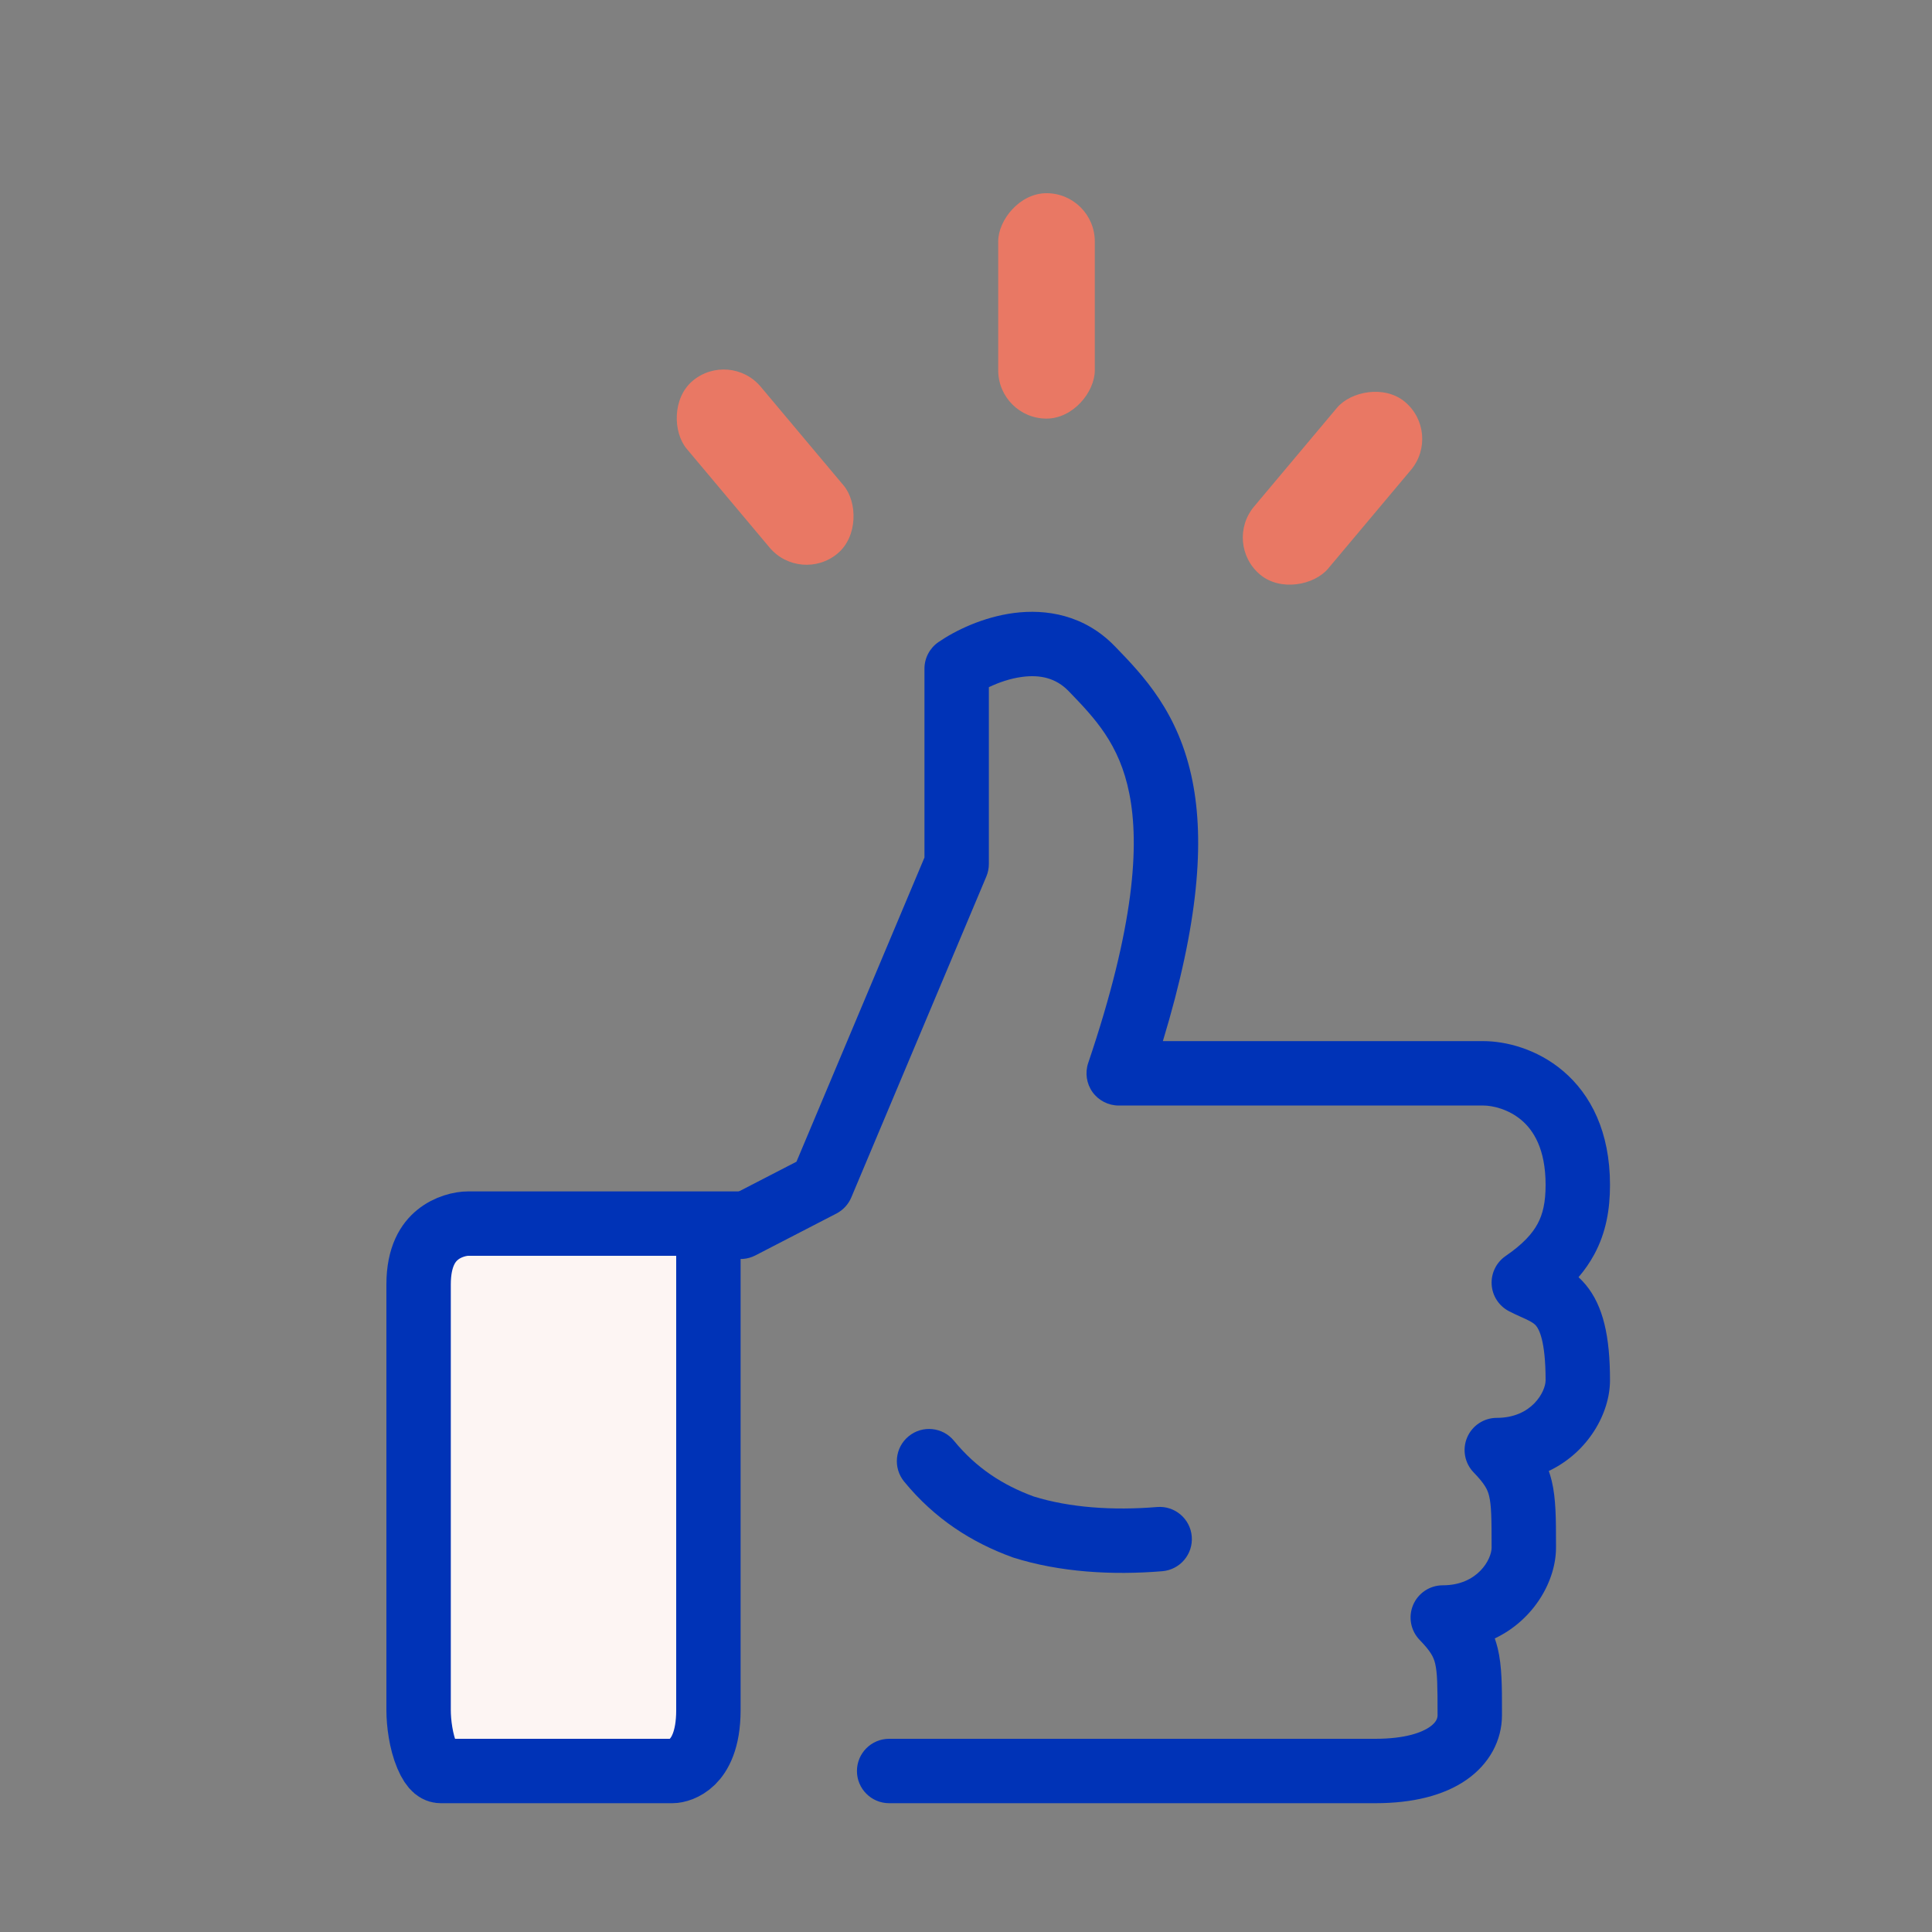 <?xml version="1.0" encoding="UTF-8"?> <svg xmlns="http://www.w3.org/2000/svg" width="60" height="60" viewBox="0 0 60 60" fill="none"><rect x="0" y="0" width="60" height="60" fill="#808080" stroke="none"/><rect x="13" y="38" width="9" height="17" fill="#FDF5F3"></rect><rect width="3" height="7" rx="1.5" transform="matrix(-0.766 -0.643 -0.643 0.766 44.782 13.446)" fill="#E97864"></rect><rect width="3" height="7" rx="1.5" transform="matrix(-1 -8.74228e-08 -8.74228e-08 1 34 6)" fill="#E97864"></rect><rect width="3" height="7" rx="1.5" transform="matrix(-0.766 0.643 0.643 0.766 22.661 10.862)" fill="#E97864"></rect><path fill-rule="evenodd" clip-rule="evenodd" d="M32.104 46.475C31.141 46.122 30.317 45.588 29.626 44.744C29.276 44.317 28.646 44.254 28.219 44.604C27.791 44.954 27.729 45.584 28.079 46.012C29.032 47.175 30.178 47.903 31.441 48.362C31.454 48.367 31.468 48.371 31.482 48.376C32.91 48.826 34.541 48.925 36.098 48.795C36.648 48.749 37.057 48.266 37.011 47.715C36.966 47.165 36.482 46.756 35.932 46.802C34.559 46.916 33.212 46.82 32.104 46.475Z" fill="#0033B7"></path><path d="M14.539 38H22V53.109C22 54.051 21.72 54.498 21.505 54.709C21.268 54.942 20.999 55 20.885 55H13.692C13.613 55 13.451 54.98 13.26 54.527C13.074 54.087 13 53.507 13 53.109V39.891C13 39.009 13.307 38.58 13.586 38.352C13.906 38.089 14.304 38 14.539 38Z" stroke="#0033B7" stroke-width="2" stroke-linecap="round"></path><path fill-rule="evenodd" clip-rule="evenodd" d="M30.71 21.341V26.832C30.71 26.966 30.683 27.098 30.632 27.22L26.438 37.187C26.347 37.403 26.183 37.58 25.975 37.688L23.459 38.988C22.969 39.241 22.365 39.049 22.112 38.559C21.858 38.068 22.05 37.465 22.541 37.211L24.735 36.078L28.71 26.631V20.766C28.71 20.437 28.872 20.129 29.143 19.942C29.662 19.584 30.523 19.163 31.489 19.037C32.482 18.908 33.672 19.088 34.622 20.07L34.641 20.089C35.493 20.971 36.609 22.123 37.033 24.254C37.407 26.129 37.229 28.657 36.114 32.333H46.065C46.752 32.333 47.727 32.567 48.547 33.264C49.405 33.994 50 35.151 50 36.8C50 37.56 49.877 38.277 49.514 38.952C49.377 39.206 49.213 39.443 49.023 39.664C49.099 39.734 49.174 39.812 49.246 39.899C49.79 40.555 50 41.503 50 42.866C50 43.877 49.334 45.095 48.099 45.683C48.134 45.781 48.164 45.883 48.19 45.99C48.323 46.541 48.323 47.191 48.323 47.959C48.323 47.994 48.323 48.03 48.323 48.066C48.323 49.077 47.657 50.295 46.422 50.883C46.456 50.981 46.487 51.083 46.513 51.19C46.646 51.741 46.646 52.392 46.645 53.159C46.645 53.194 46.645 53.23 46.645 53.267C46.645 54.055 46.251 54.786 45.531 55.282C44.837 55.76 43.88 56 42.71 56H27.613C27.061 56 26.613 55.552 26.613 55C26.613 54.448 27.061 54 27.613 54H42.71C43.636 54 44.148 53.806 44.397 53.635C44.62 53.481 44.645 53.345 44.645 53.267C44.645 52.347 44.639 51.95 44.569 51.66C44.521 51.465 44.44 51.292 44.088 50.929C43.809 50.64 43.729 50.213 43.886 49.843C44.043 49.473 44.405 49.233 44.807 49.233C45.901 49.233 46.323 48.412 46.323 48.066C46.323 47.147 46.316 46.749 46.246 46.46C46.199 46.264 46.117 46.092 45.766 45.728C45.486 45.44 45.407 45.012 45.563 44.643C45.72 44.273 46.083 44.033 46.484 44.033C47.578 44.033 48 43.212 48 42.866C48 41.63 47.791 41.278 47.706 41.175C47.666 41.126 47.609 41.079 47.48 41.013C47.409 40.976 47.333 40.941 47.224 40.893L47.22 40.891C47.12 40.846 46.994 40.789 46.864 40.721C46.552 40.56 46.347 40.247 46.325 39.896C46.303 39.545 46.466 39.209 46.755 39.009C47.301 38.634 47.589 38.31 47.752 38.005C47.914 37.705 48 37.339 48 36.8C48 35.674 47.617 35.098 47.252 34.788C46.849 34.446 46.356 34.333 46.065 34.333H34.742C34.42 34.333 34.117 34.177 33.929 33.916C33.742 33.654 33.692 33.317 33.795 33.012C35.239 28.749 35.389 26.236 35.072 24.645C34.766 23.107 34.007 22.311 33.185 21.461C32.793 21.057 32.306 20.948 31.747 21.021C31.374 21.069 31.008 21.198 30.71 21.341Z" fill="#0033B7"></path></svg> 